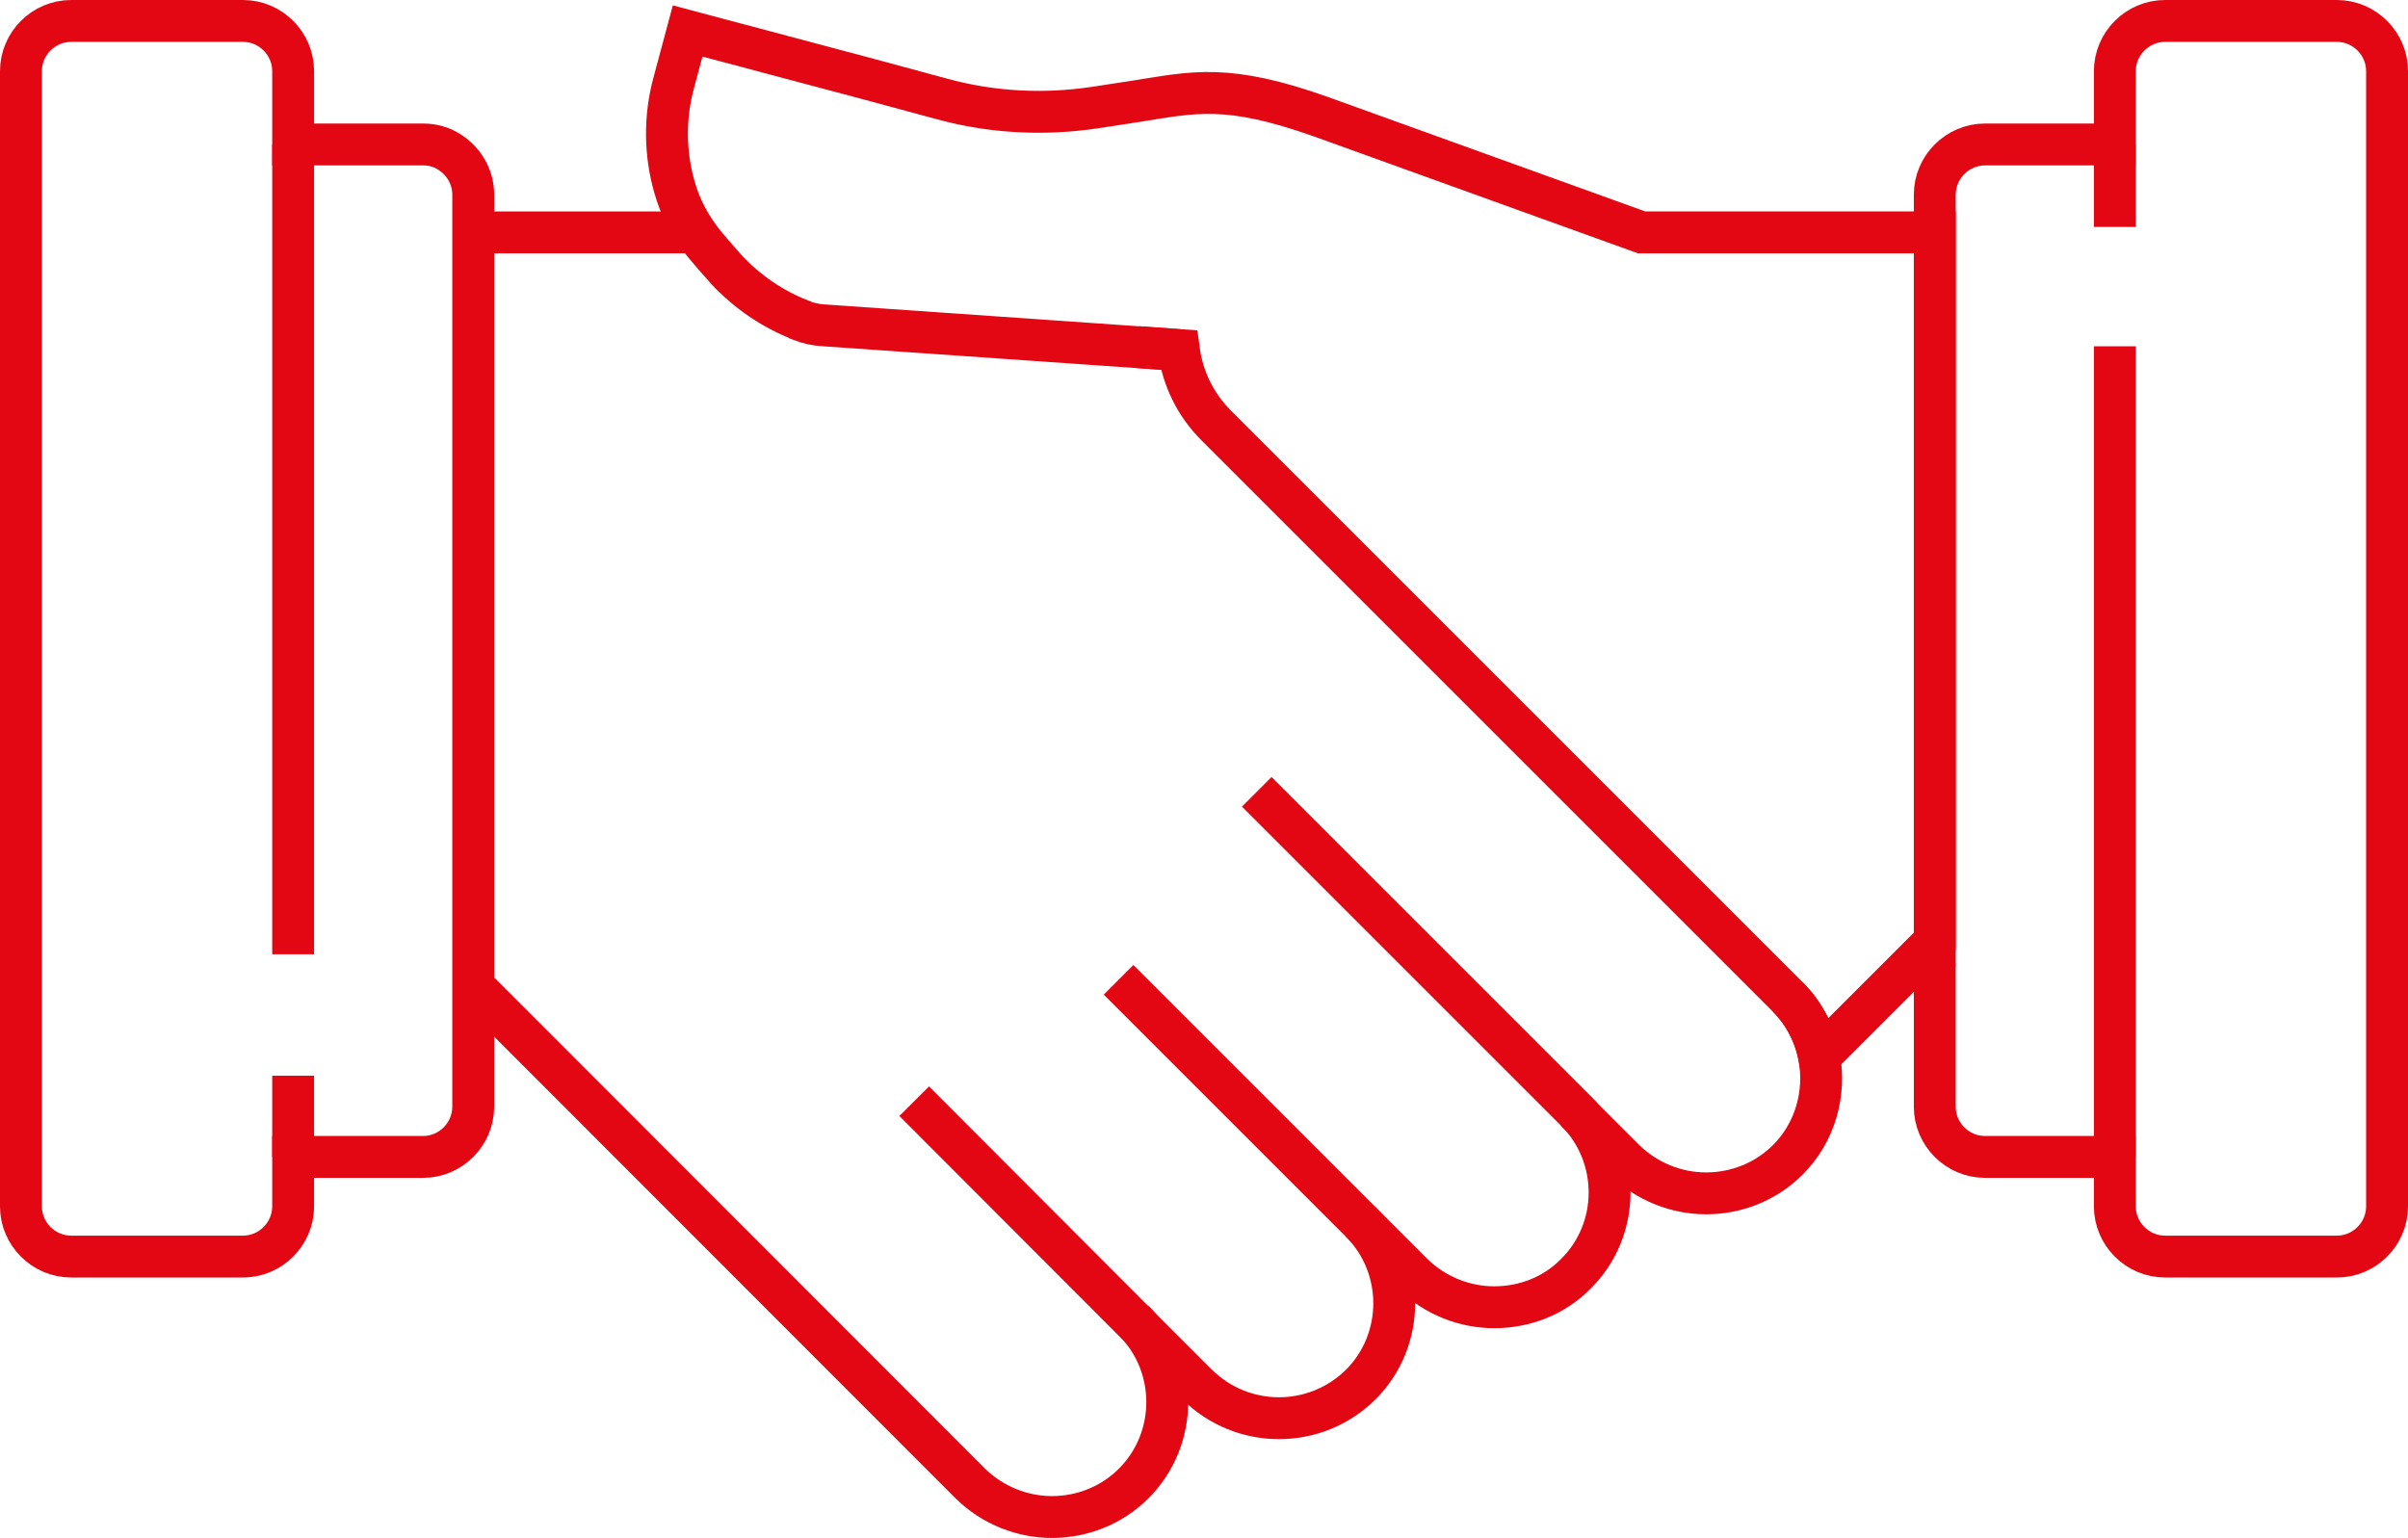 <?xml version="1.0" encoding="UTF-8"?>
<!-- Generator: Adobe Illustrator 22.0.1, SVG Export Plug-In . SVG Version: 6.00 Build 0)  -->
<svg version="1.1" id="Layer_1" xmlns="http://www.w3.org/2000/svg" xmlns:xlink="http://www.w3.org/1999/xlink" x="0px" y="0px" viewBox="0 0 575 367.3" style="enable-background:new 0 0 575 367.3;" xml:space="preserve">
<style type="text/css">
	.st0{fill:none;stroke:#E30613;stroke-width:10;stroke-miterlimit:10;}
</style>
<g>
	<g>
		<line class="st0" x1="70" y1="276.3" x2="70" y2="256.9"/>
		<line class="st0" x1="70" y1="227.9" x2="70" y2="34.5"/>
	</g>
	<g>
		<path class="st0" d="M570,17v271.1c0,6.6-5.4,12-12,12h-41c-6.6,0-12-5.4-12-12v-11.8h-31c-6.6,0-12-5.4-12-12V46.5    c0-6.6,5.4-12,12-12h31V17c0-6.6,5.4-12,12-12h41C564.6,5,570,10.4,570,17z"/>
		<line class="st0" x1="505" y1="276.3" x2="505" y2="82.7"/>
		<line class="st0" x1="505" y1="54.2" x2="505" y2="34.5"/>
	</g>
	<path class="st0" d="M462,231c-0.1-1.7-0.5-3.4-1.1-5.1"/>
	<g>
		<path class="st0" d="M426.9,238.1c4,4,6.5,9,7.5,14.3v0c1.6,8.7-0.9,18-7.5,24.6c-5.3,5.3-12.4,8-19.5,8c-7,0-14.1-2.7-19.5-8    l-11.5-11.5c-0.1-0.1-0.1-0.1-0.2-0.2"/>
		<path class="st0" d="M281.5,83.6"/>
		<line class="st0" x1="271.7" y1="82.9" x2="281.5" y2="83.6"/>
		<path class="st0" d="M462,55.5v169.3l-1.1,1.1l-26.5,26.5c-1-5.2-3.5-10.3-7.5-14.3l-82.4-82.4l-10.6-10.6l-43.5-43.5    c-4.9-4.9-8-11.2-8.9-18v0l-84.8-5.9c-1.9-0.1-3.7-0.5-5.5-1.2l-0.1-0.1c-6.7-2.6-12.8-6.8-17.7-12.1c-1.9-2.1-3.7-4.2-5.2-6    c-3.3-4.1-5.8-8.7-7.2-13.8c-2.2-7.8-2.4-16.4-0.1-24.8l3.3-12.3L207.8,19l17.4,4.7c11.8,3.2,24.1,3.8,36.2,2l9.8-1.5    c13.9-2.2,21.8-4.3,44.3,3.7L392,55.5H462z"/>
		<path class="st0" d="M113,46.5v176.8c0,0.3,0,0.5,0,0.8v40.2c0,6.6-5.4,12-12,12H70v11.8c0,6.6-5.4,12-12,12H17    c-6.6,0-12-5.4-12-12V17c0-6.6,5.4-12,12-12h41c6.6,0,12,5.4,12,12v17.5h31c2.1,0,4.1,0.5,5.8,1.5C110.5,38.1,113,42,113,46.5z"/>
		<path class="st0" d="M300.1,189.1l76.2,76.2c0.1,0.1,0.1,0.1,0.2,0.2c10.5,10.7,10.5,28.1-0.2,38.7c-5.3,5.4-12.4,8-19.5,8    c-7,0-14.1-2.7-19.5-8l-12.4-12.4"/>
		<path class="st0" d="M270.7,315.4c10.7,10.7,10.7,28.2,0,38.9c-5.3,5.3-12.4,8-19.5,8c-7,0-14.1-2.7-19.5-8L113,235.5"/>
	</g>
	<line class="st0" x1="113" y1="55.5" x2="165.6" y2="55.5"/>
	<path class="st0" d="M267.1,234l57.8,57.8c10.7,10.7,10.7,28.2,0,38.9c-5.4,5.3-12.4,8-19.5,8c-7.1,0-14.1-2.7-19.5-8l-13.5-13.5   L218.3,263"/>
</g>
</svg>
